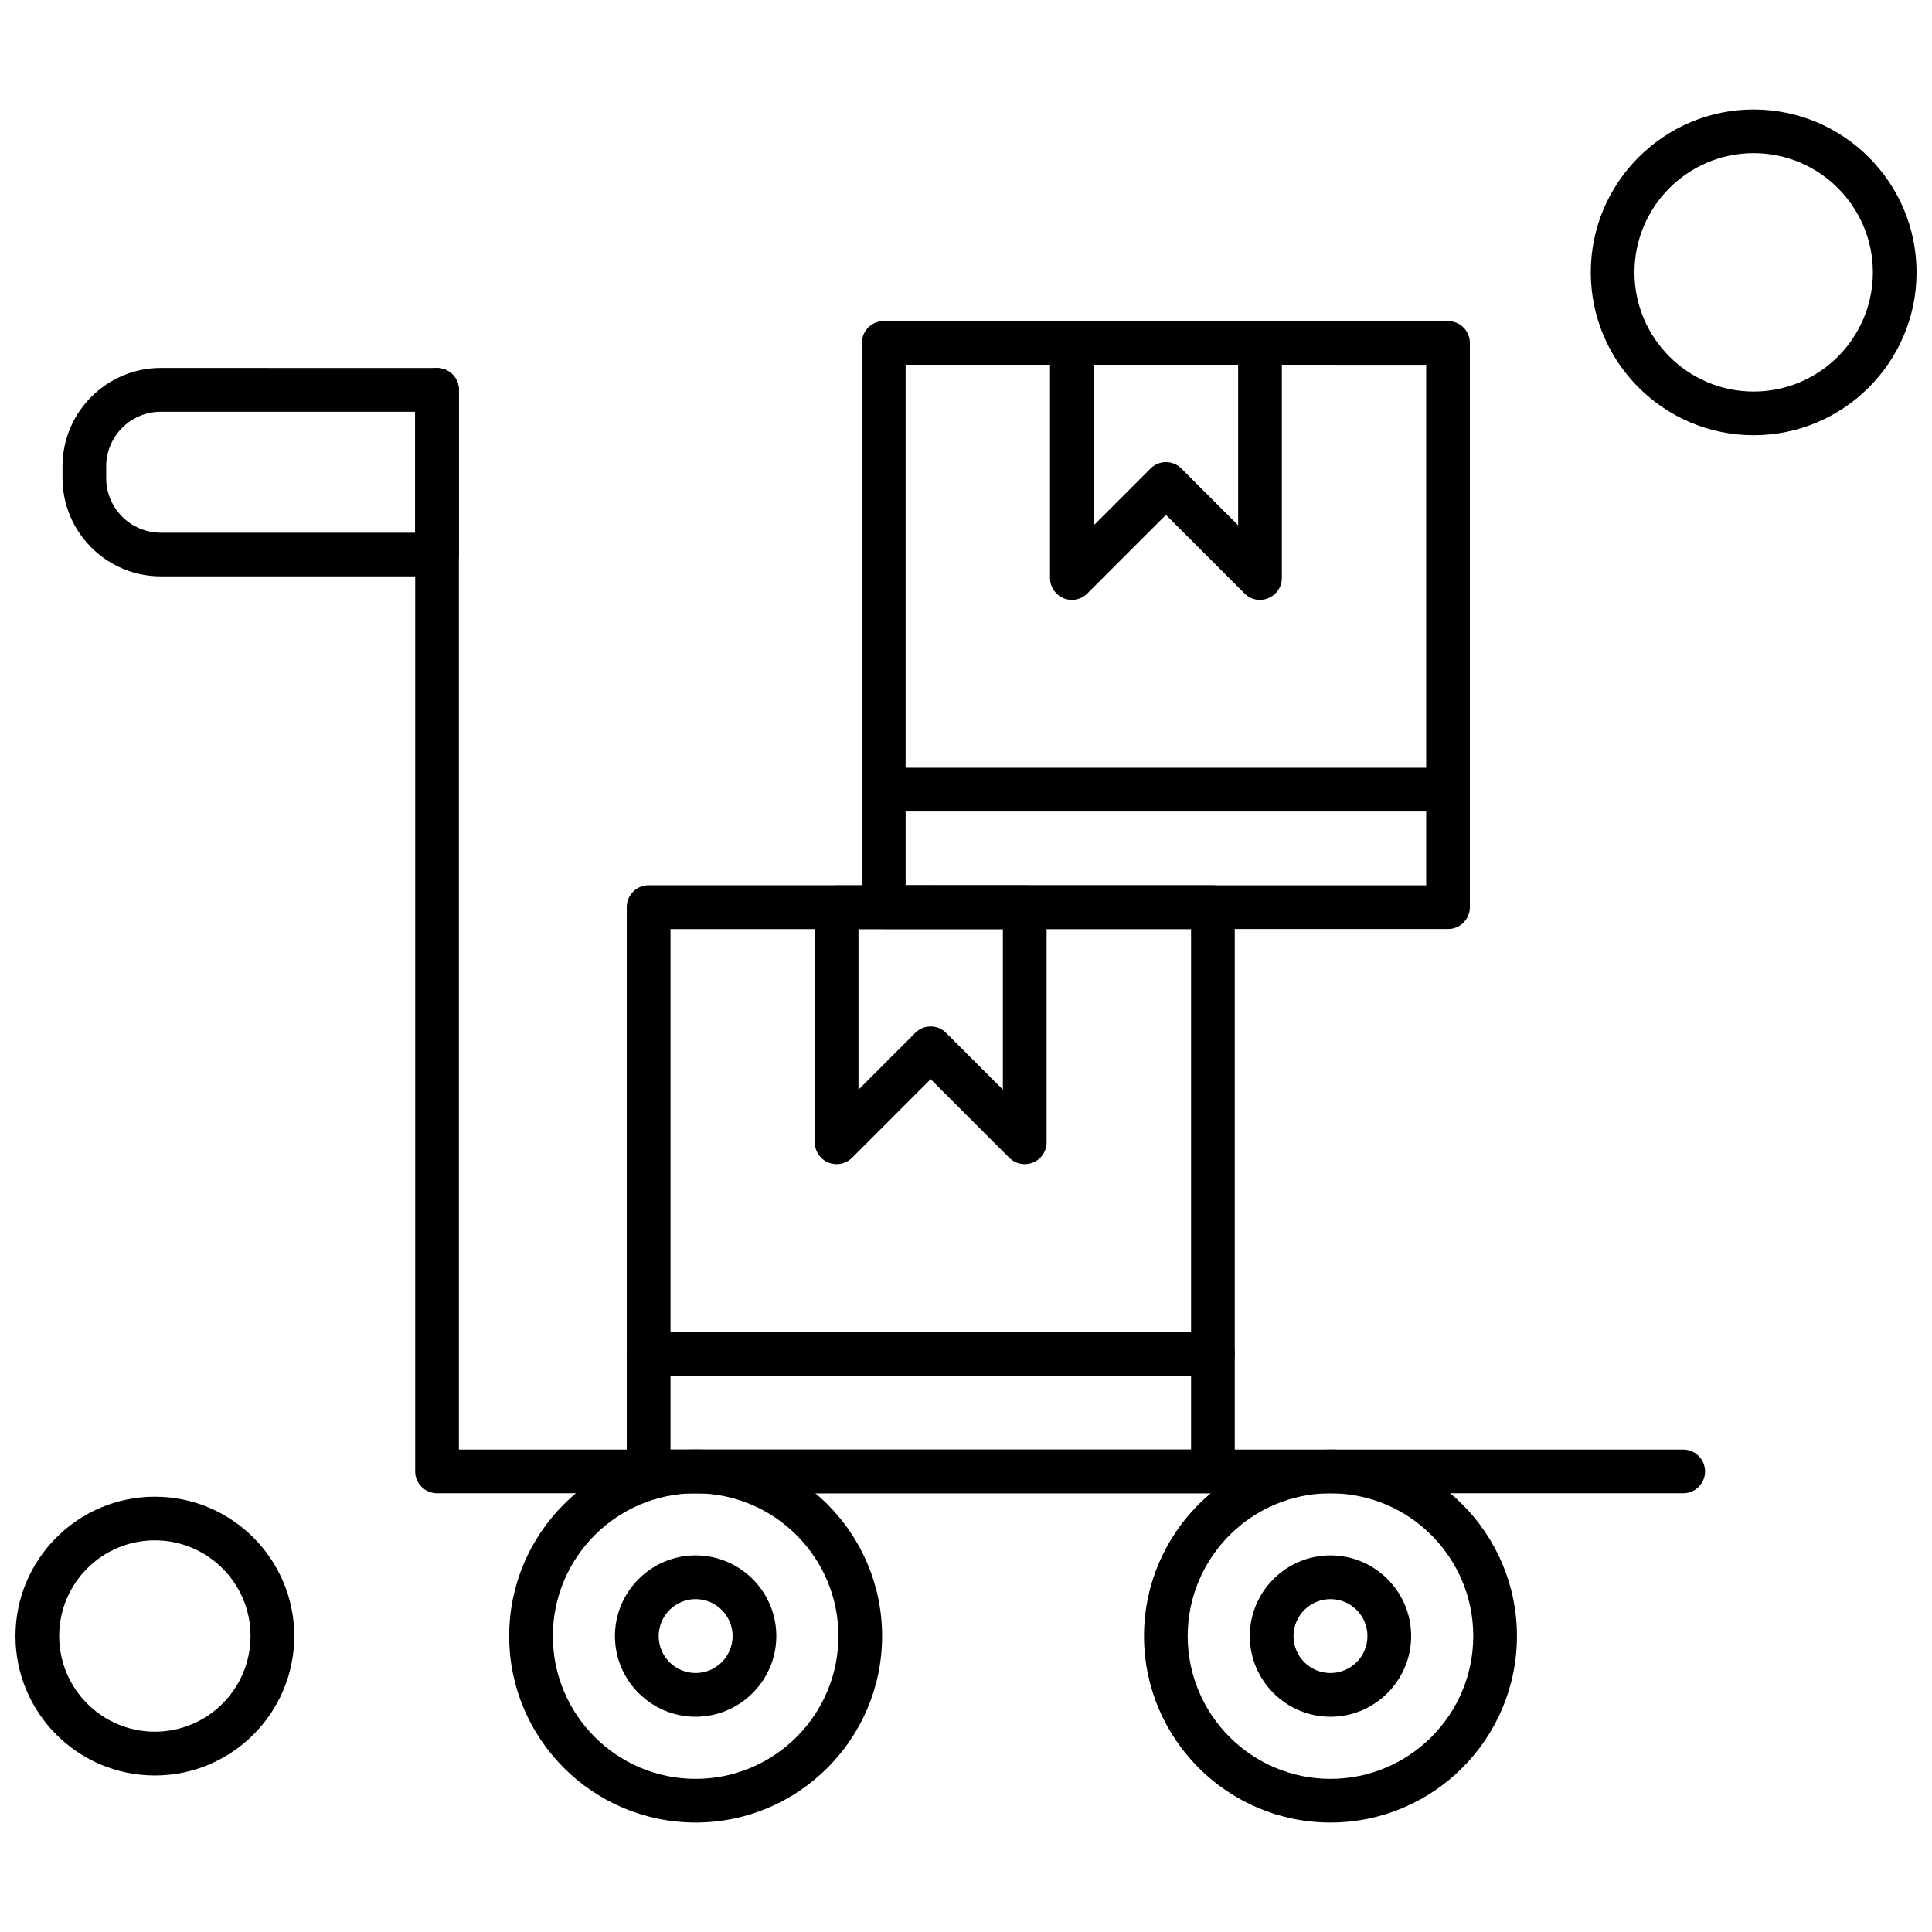 <?xml version="1.0" encoding="UTF-8"?>
<!-- Uploaded to: SVG Repo, www.svgrepo.com, Generator: SVG Repo Mixer Tools -->
<svg width="800px" height="800px" version="1.1" viewBox="144 144 512 512" xmlns="http://www.w3.org/2000/svg">
 <defs>
  <clipPath id="b">
   <path d="m565 173h86.902v87h-86.902z"/>
  </clipPath>
  <clipPath id="a">
   <path d="m148.09 540h73.906v75h-73.906z"/>
  </clipPath>
 </defs>
 <path d="m527.74 390.2h-149.54c-3.195 0-5.793-2.602-5.793-5.793v-149.54c0-3.195 2.602-5.793 5.793-5.793l149.54 0.016c3.195 0 5.793 2.602 5.793 5.793v149.54c0 3.18-2.602 5.781-5.793 5.781zm-143.74-11.574h137.95v-137.95l-137.95-0.016z" fill-rule="evenodd"/>
 <path d="m477.91 302.98c-1.52 0-2.981-0.594-4.09-1.703l-20.836-20.836-20.836 20.836c-1.656 1.656-4.137 2.16-6.312 1.246-2.16-0.898-3.574-3.012-3.574-5.356v-62.297c0-3.195 2.602-5.793 5.793-5.793l49.855-0.016c3.195 0 5.793 2.602 5.793 5.793v62.297c0 2.359-1.414 4.473-3.574 5.356-0.73 0.332-1.488 0.469-2.219 0.469zm-24.926-36.516c1.488 0 2.981 0.562 4.09 1.703l15.043 15.043v-42.539h-38.266v42.539l15.043-15.043c1.109-1.125 2.602-1.703 4.094-1.703z" fill-rule="evenodd"/>
 <path d="m527.74 359.05h-149.54c-3.195 0-5.793-2.602-5.793-5.793 0-3.195 2.602-5.793 5.793-5.793h149.54c3.195 0 5.793 2.602 5.793 5.793 0 3.195-2.602 5.793-5.793 5.793z" fill-rule="evenodd"/>
 <path d="m465.43 539.73h-149.54c-3.195 0-5.793-2.602-5.793-5.793v-149.54c0-3.195 2.602-5.793 5.793-5.793l149.54 0.016c3.195 0 5.793 2.602 5.793 5.793v149.54c0 3.211-2.602 5.781-5.793 5.781zm-143.74-11.559h137.95v-137.95h-137.95z" fill-rule="evenodd"/>
 <path d="m365.73 452.51c-0.762 0-1.488-0.137-2.223-0.426-2.16-0.898-3.574-3.012-3.574-5.352v-62.297c0-3.195 2.602-5.793 5.793-5.793l49.84-0.016c3.195 0 5.793 2.602 5.793 5.793v62.297c0 2.356-1.414 4.473-3.574 5.352-2.16 0.898-4.652 0.41-6.312-1.246l-20.836-20.836-20.836 20.836c-1.078 1.109-2.57 1.688-4.074 1.688zm24.91-36.488c1.492 0 2.981 0.562 4.09 1.703l15.043 15.043v-42.539h-38.266v42.539l15.043-15.043c1.141-1.172 2.633-1.703 4.09-1.703z" fill-rule="evenodd"/>
 <path d="m465.43 508.59h-149.54c-3.195 0-5.793-2.602-5.793-5.793 0-3.195 2.602-5.793 5.793-5.793h149.54c3.195 0 5.793 2.602 5.793 5.793 0 3.195-2.602 5.793-5.793 5.793z" fill-rule="evenodd"/>
 <path d="m590.07 539.73h-330.25c-3.195 0-5.793-2.602-5.793-5.793v-286.61c0-3.195 2.602-5.793 5.793-5.793 3.195 0 5.793 2.602 5.793 5.793v280.82h324.45c3.195 0 5.793 2.602 5.793 5.793 0 3.195-2.602 5.793-5.793 5.793z" fill-rule="evenodd"/>
 <path d="m259.82 296.74h-73.188c-14.375 0-26.07-11.695-26.07-26.07v-3.086c0-14.375 11.695-26.07 26.07-26.07l73.188 0.016c3.195 0 5.793 2.602 5.793 5.793v43.633c0 3.195-2.602 5.781-5.793 5.781zm-73.199-43.617c-7.984 0-14.48 6.492-14.48 14.48v3.086c0 7.984 6.492 14.48 14.48 14.48h67.391v-32.043h-67.391z" fill-rule="evenodd"/>
 <path d="m328.35 598.96c-11.773 0-21.383-9.582-21.383-21.383 0-11.773 9.582-21.383 21.383-21.383 11.773 0 21.383 9.582 21.383 21.383 0 11.77-9.613 21.383-21.383 21.383zm0-31.18c-5.383 0-9.793 4.379-9.793 9.797 0 5.414 4.379 9.793 9.793 9.793 5.383 0 9.797-4.379 9.797-9.793 0-5.414-4.41-9.797-9.797-9.797z" fill-rule="evenodd"/>
 <path d="m328.35 626.99c-27.254 0-49.414-22.16-49.414-49.414 0-27.254 22.16-49.414 49.414-49.414s49.414 22.16 49.414 49.414c0 27.254-22.16 49.414-49.414 49.414zm0-87.254c-20.867 0-37.84 16.973-37.84 37.84 0 20.867 16.973 37.84 37.84 37.84 20.867 0 37.84-16.973 37.84-37.84 0-20.867-16.973-37.84-37.84-37.84z" fill-rule="evenodd"/>
 <path d="m496.59 598.96c-11.773 0-21.383-9.582-21.383-21.383 0-11.773 9.582-21.383 21.383-21.383 11.77 0 21.383 9.582 21.383 21.383-0.016 11.77-9.613 21.383-21.383 21.383zm0-31.18c-5.383 0-9.797 4.379-9.797 9.797 0 5.414 4.379 9.793 9.797 9.793 5.383 0 9.793-4.379 9.793-9.793 0-5.414-4.394-9.797-9.793-9.797z" fill-rule="evenodd"/>
 <path d="m496.59 626.99c-27.254 0-49.414-22.16-49.414-49.414 0-27.254 22.16-49.414 49.414-49.414s49.414 22.16 49.414 49.414c0 27.254-22.16 49.414-49.414 49.414zm0-87.254c-20.867 0-37.84 16.973-37.84 37.84 0 20.867 16.973 37.84 37.84 37.84 20.867 0 37.84-16.973 37.84-37.84 0-20.867-16.973-37.84-37.84-37.84z" fill-rule="evenodd"/>
 <g clip-path="url(#b)">
  <path d="m608.74 259.34c-23.816 0-43.164-19.375-43.164-43.164 0-23.785 19.375-43.164 43.164-43.164 23.816 0 43.164 19.375 43.164 43.164 0 23.785-19.348 43.164-43.164 43.164zm0-74.754c-17.43 0-31.59 14.176-31.59 31.59 0 17.414 14.176 31.59 31.59 31.59 17.43 0 31.59-14.176 31.59-31.59 0-17.414-14.16-31.59-31.59-31.59z" fill-rule="evenodd"/>
 </g>
 <g clip-path="url(#a)">
  <path d="m185.04 614.52c-20.379 0-36.941-16.562-36.941-36.941 0-20.379 16.562-36.941 36.941-36.941s36.941 16.562 36.941 36.941c0 20.379-16.562 36.941-36.941 36.941zm0-62.312c-13.992 0-25.355 11.359-25.355 25.355 0 13.992 11.359 25.352 25.355 25.352 13.992 0 25.352-11.359 25.352-25.352 0.016-13.977-11.359-25.355-25.352-25.355z" fill-rule="evenodd"/>
 </g>
</svg>